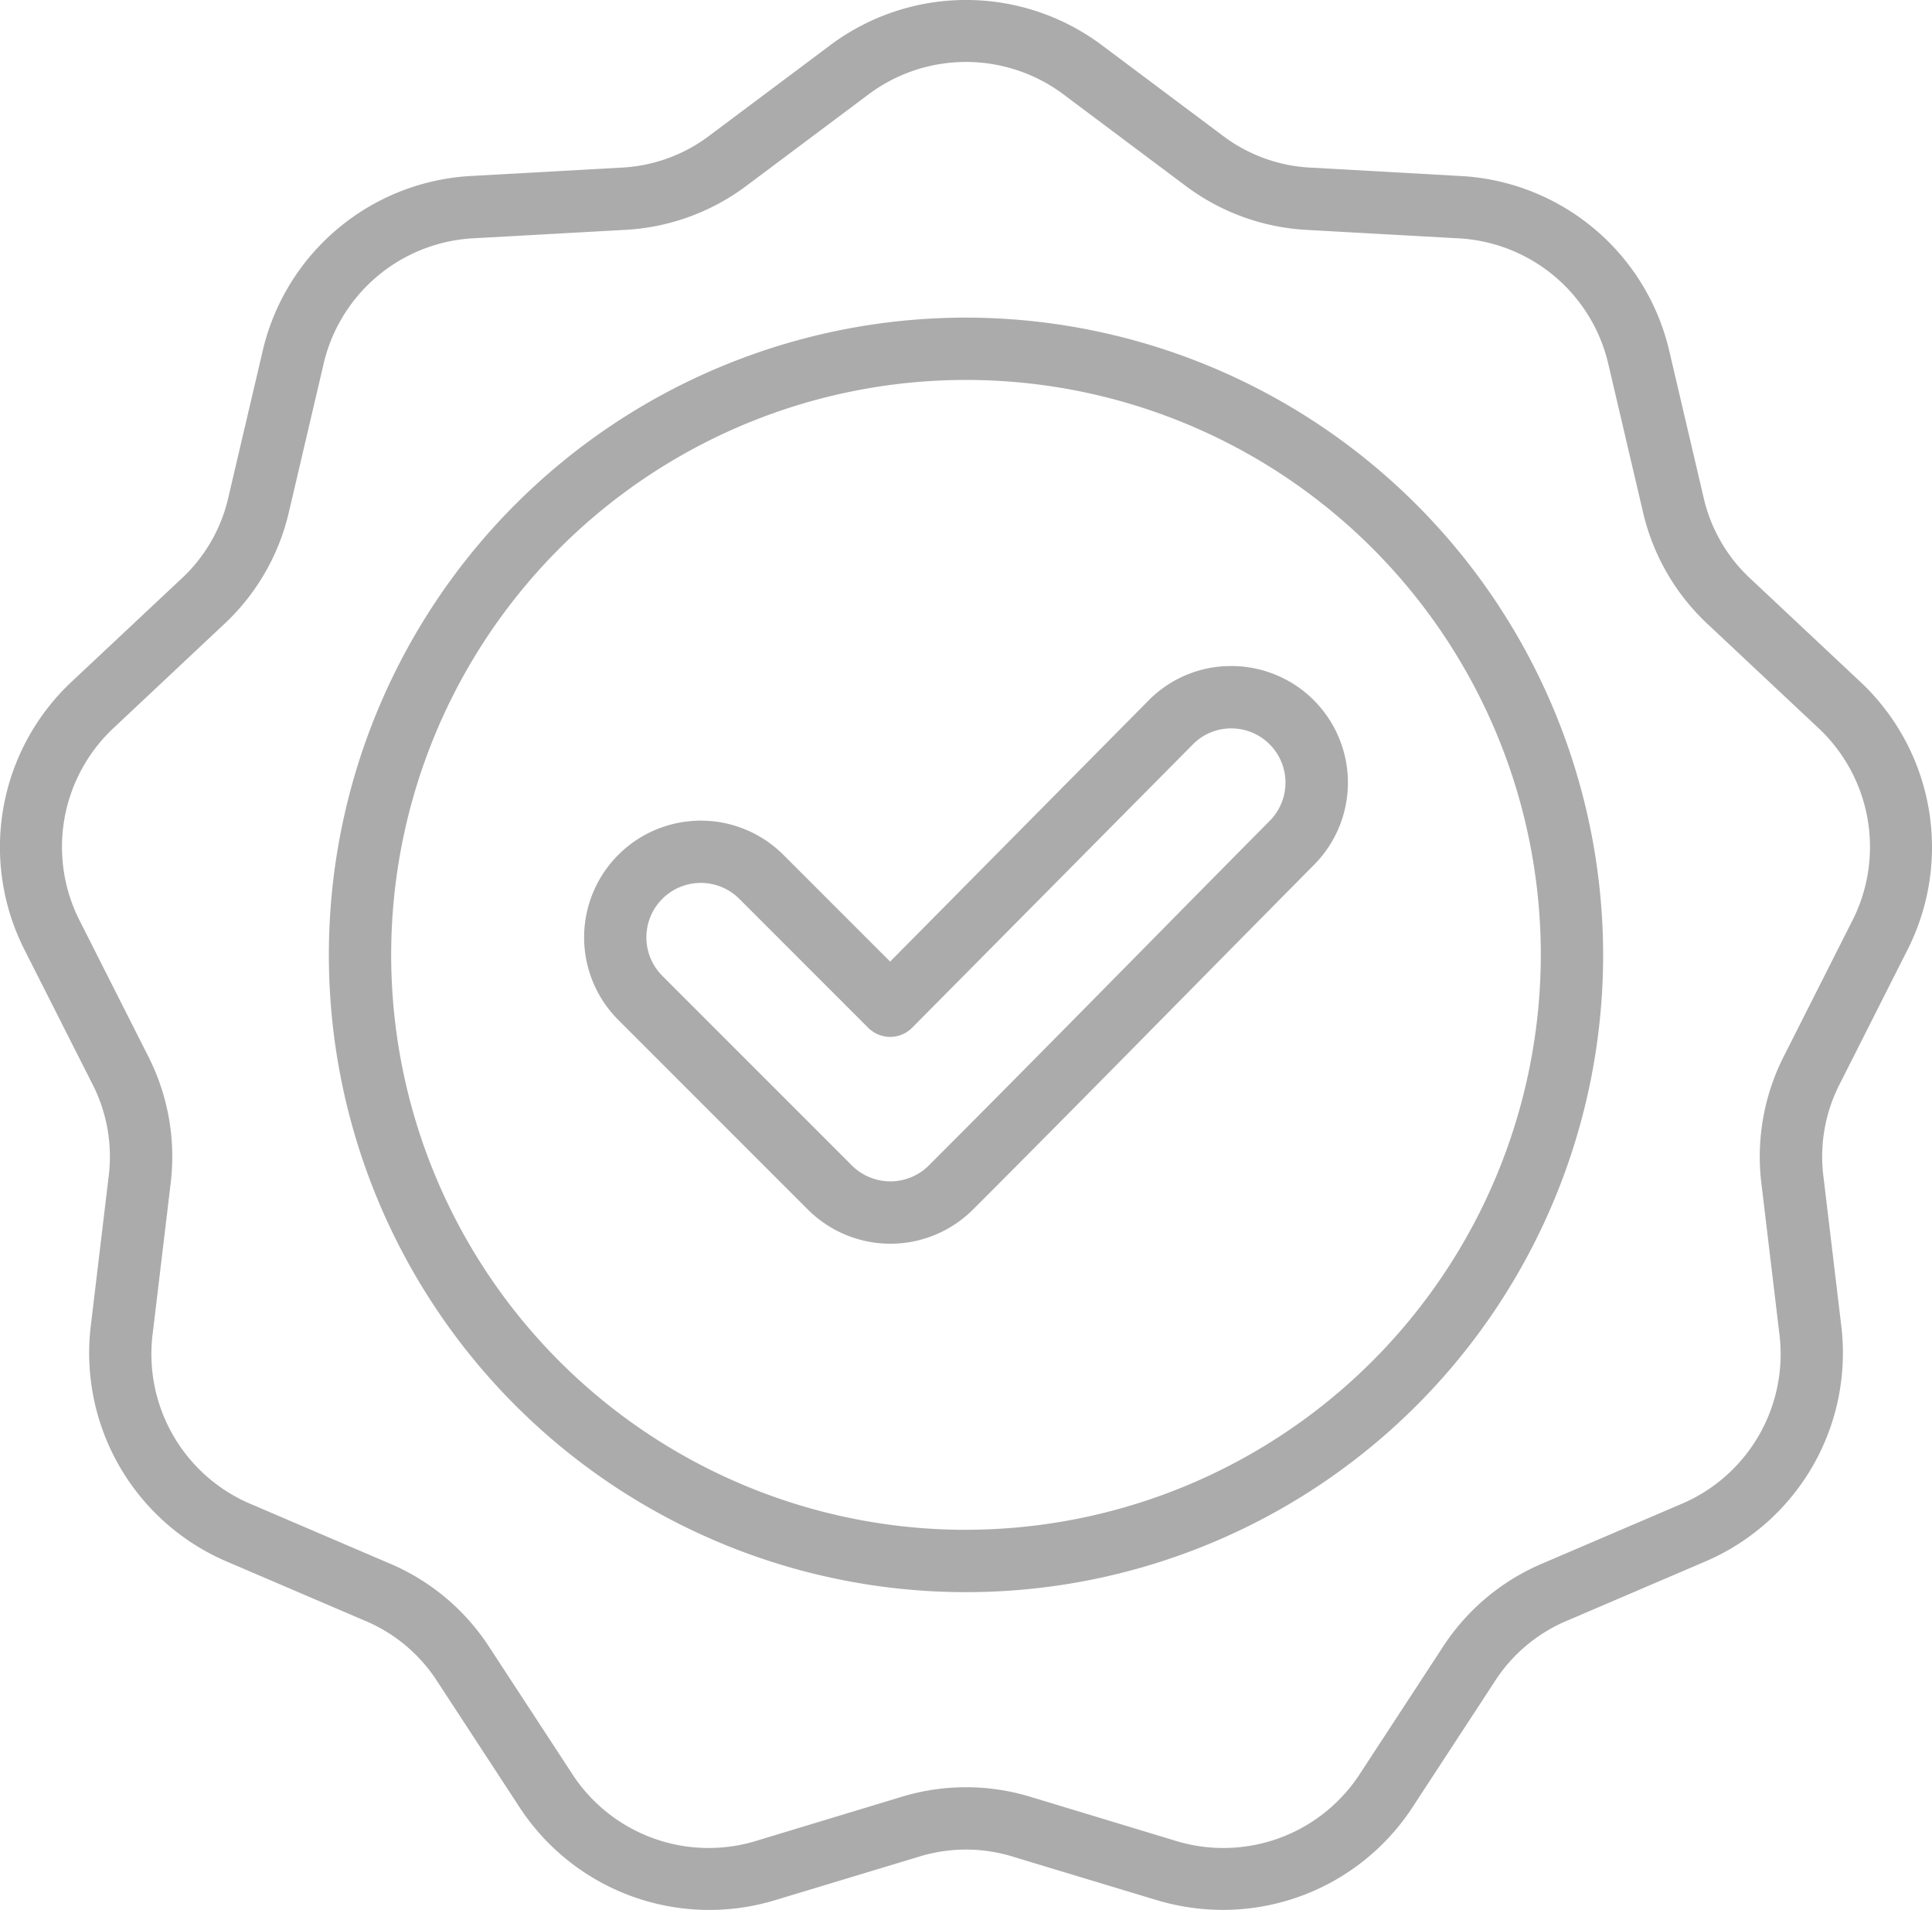 <svg xmlns="http://www.w3.org/2000/svg" width="79.022" height="78.102" viewBox="0 0 79.022 78.102"><path d="M86.045,49.816A9.272,9.272,0,0,0,84.1,38.794l-4.425-4.153a6.5,6.5,0,0,1-1.964-3.4l-1.384-5.908a9.271,9.271,0,0,0-8.573-7.194L61.7,17.8a6.5,6.5,0,0,1-3.691-1.343l-4.858-3.636a9.271,9.271,0,0,0-11.191,0L37.1,16.458A6.5,6.5,0,0,1,33.408,17.8l-6.058.337a9.272,9.272,0,0,0-8.573,7.194L17.392,31.24a6.5,6.5,0,0,1-1.964,3.4L11,38.794A9.272,9.272,0,0,0,9.061,49.816L11.8,55.231A6.5,6.5,0,0,1,12.48,59.1l-.72,6.025a9.272,9.272,0,0,0,5.6,9.692l5.578,2.389a6.5,6.5,0,0,1,3.009,2.525l3.321,5.079A9.271,9.271,0,0,0,39.78,88.636l5.808-1.755a6.5,6.5,0,0,1,3.928,0l5.808,1.755a9.459,9.459,0,0,0,2.741.408,9.265,9.265,0,0,0,7.776-4.236l3.321-5.079a6.5,6.5,0,0,1,3.009-2.525l5.578-2.389a9.272,9.272,0,0,0,5.6-9.692l-.72-6.025a6.5,6.5,0,0,1,.682-3.868Zm-5.013,4.265a9.06,9.06,0,0,0-.938,5.321l.72,6.025a6.658,6.658,0,0,1-4.068,7.046l-5.578,2.389a9.063,9.063,0,0,0-4.139,3.473l-3.321,5.078A6.658,6.658,0,0,1,56.063,86.2L50.254,84.44a9.061,9.061,0,0,0-5.4,0L39.043,86.2A6.658,6.658,0,0,1,31.4,83.413l-3.321-5.078a9.063,9.063,0,0,0-4.139-3.473l-5.578-2.389a6.658,6.658,0,0,1-4.068-7.046l.72-6.025a9.061,9.061,0,0,0-.938-5.321l-2.738-5.415a6.658,6.658,0,0,1,1.413-8.012L17.173,36.5a9.061,9.061,0,0,0,2.7-4.679l1.384-5.908a6.657,6.657,0,0,1,6.232-5.23l6.058-.337A9.063,9.063,0,0,0,38.627,18.5l4.858-3.636a6.658,6.658,0,0,1,8.136,0L56.478,18.5a9.063,9.063,0,0,0,5.077,1.848l6.058.337a6.658,6.658,0,0,1,6.232,5.23l1.384,5.908a9.06,9.06,0,0,0,2.7,4.679l4.425,4.153a6.658,6.658,0,0,1,1.413,8.012ZM47.553,23.931a26.06,26.06,0,1,0,26.06,26.06A26.09,26.09,0,0,0,47.553,23.931Zm0,49.571A23.511,23.511,0,1,1,71.064,49.992,23.537,23.537,0,0,1,47.553,73.5ZM58.4,38.179h-.019a4.726,4.726,0,0,0-3.363,1.41L44.45,50.265,40.084,45.9a4.774,4.774,0,0,0-6.752,6.752l7.754,7.754a4.78,4.78,0,0,0,6.752,0c2.94-2.94,5.906-5.949,8.775-8.858q2.585-2.623,5.176-5.241A4.768,4.768,0,0,0,58.4,38.179Zm1.574,6.332q-2.594,2.619-5.18,5.246c-2.865,2.906-5.828,5.912-8.762,8.845a2.227,2.227,0,0,1-3.146,0l-7.754-7.754A2.225,2.225,0,0,1,38.281,47.7l5.272,5.272a1.275,1.275,0,0,0,.9.373h0a1.275,1.275,0,0,0,.9-.378L56.833,41.383a2.194,2.194,0,0,1,1.562-.654H58.4a2.218,2.218,0,0,1,1.574,3.783Z" transform="translate(-8.042 -10.943)" fill="#ababab"/></svg>